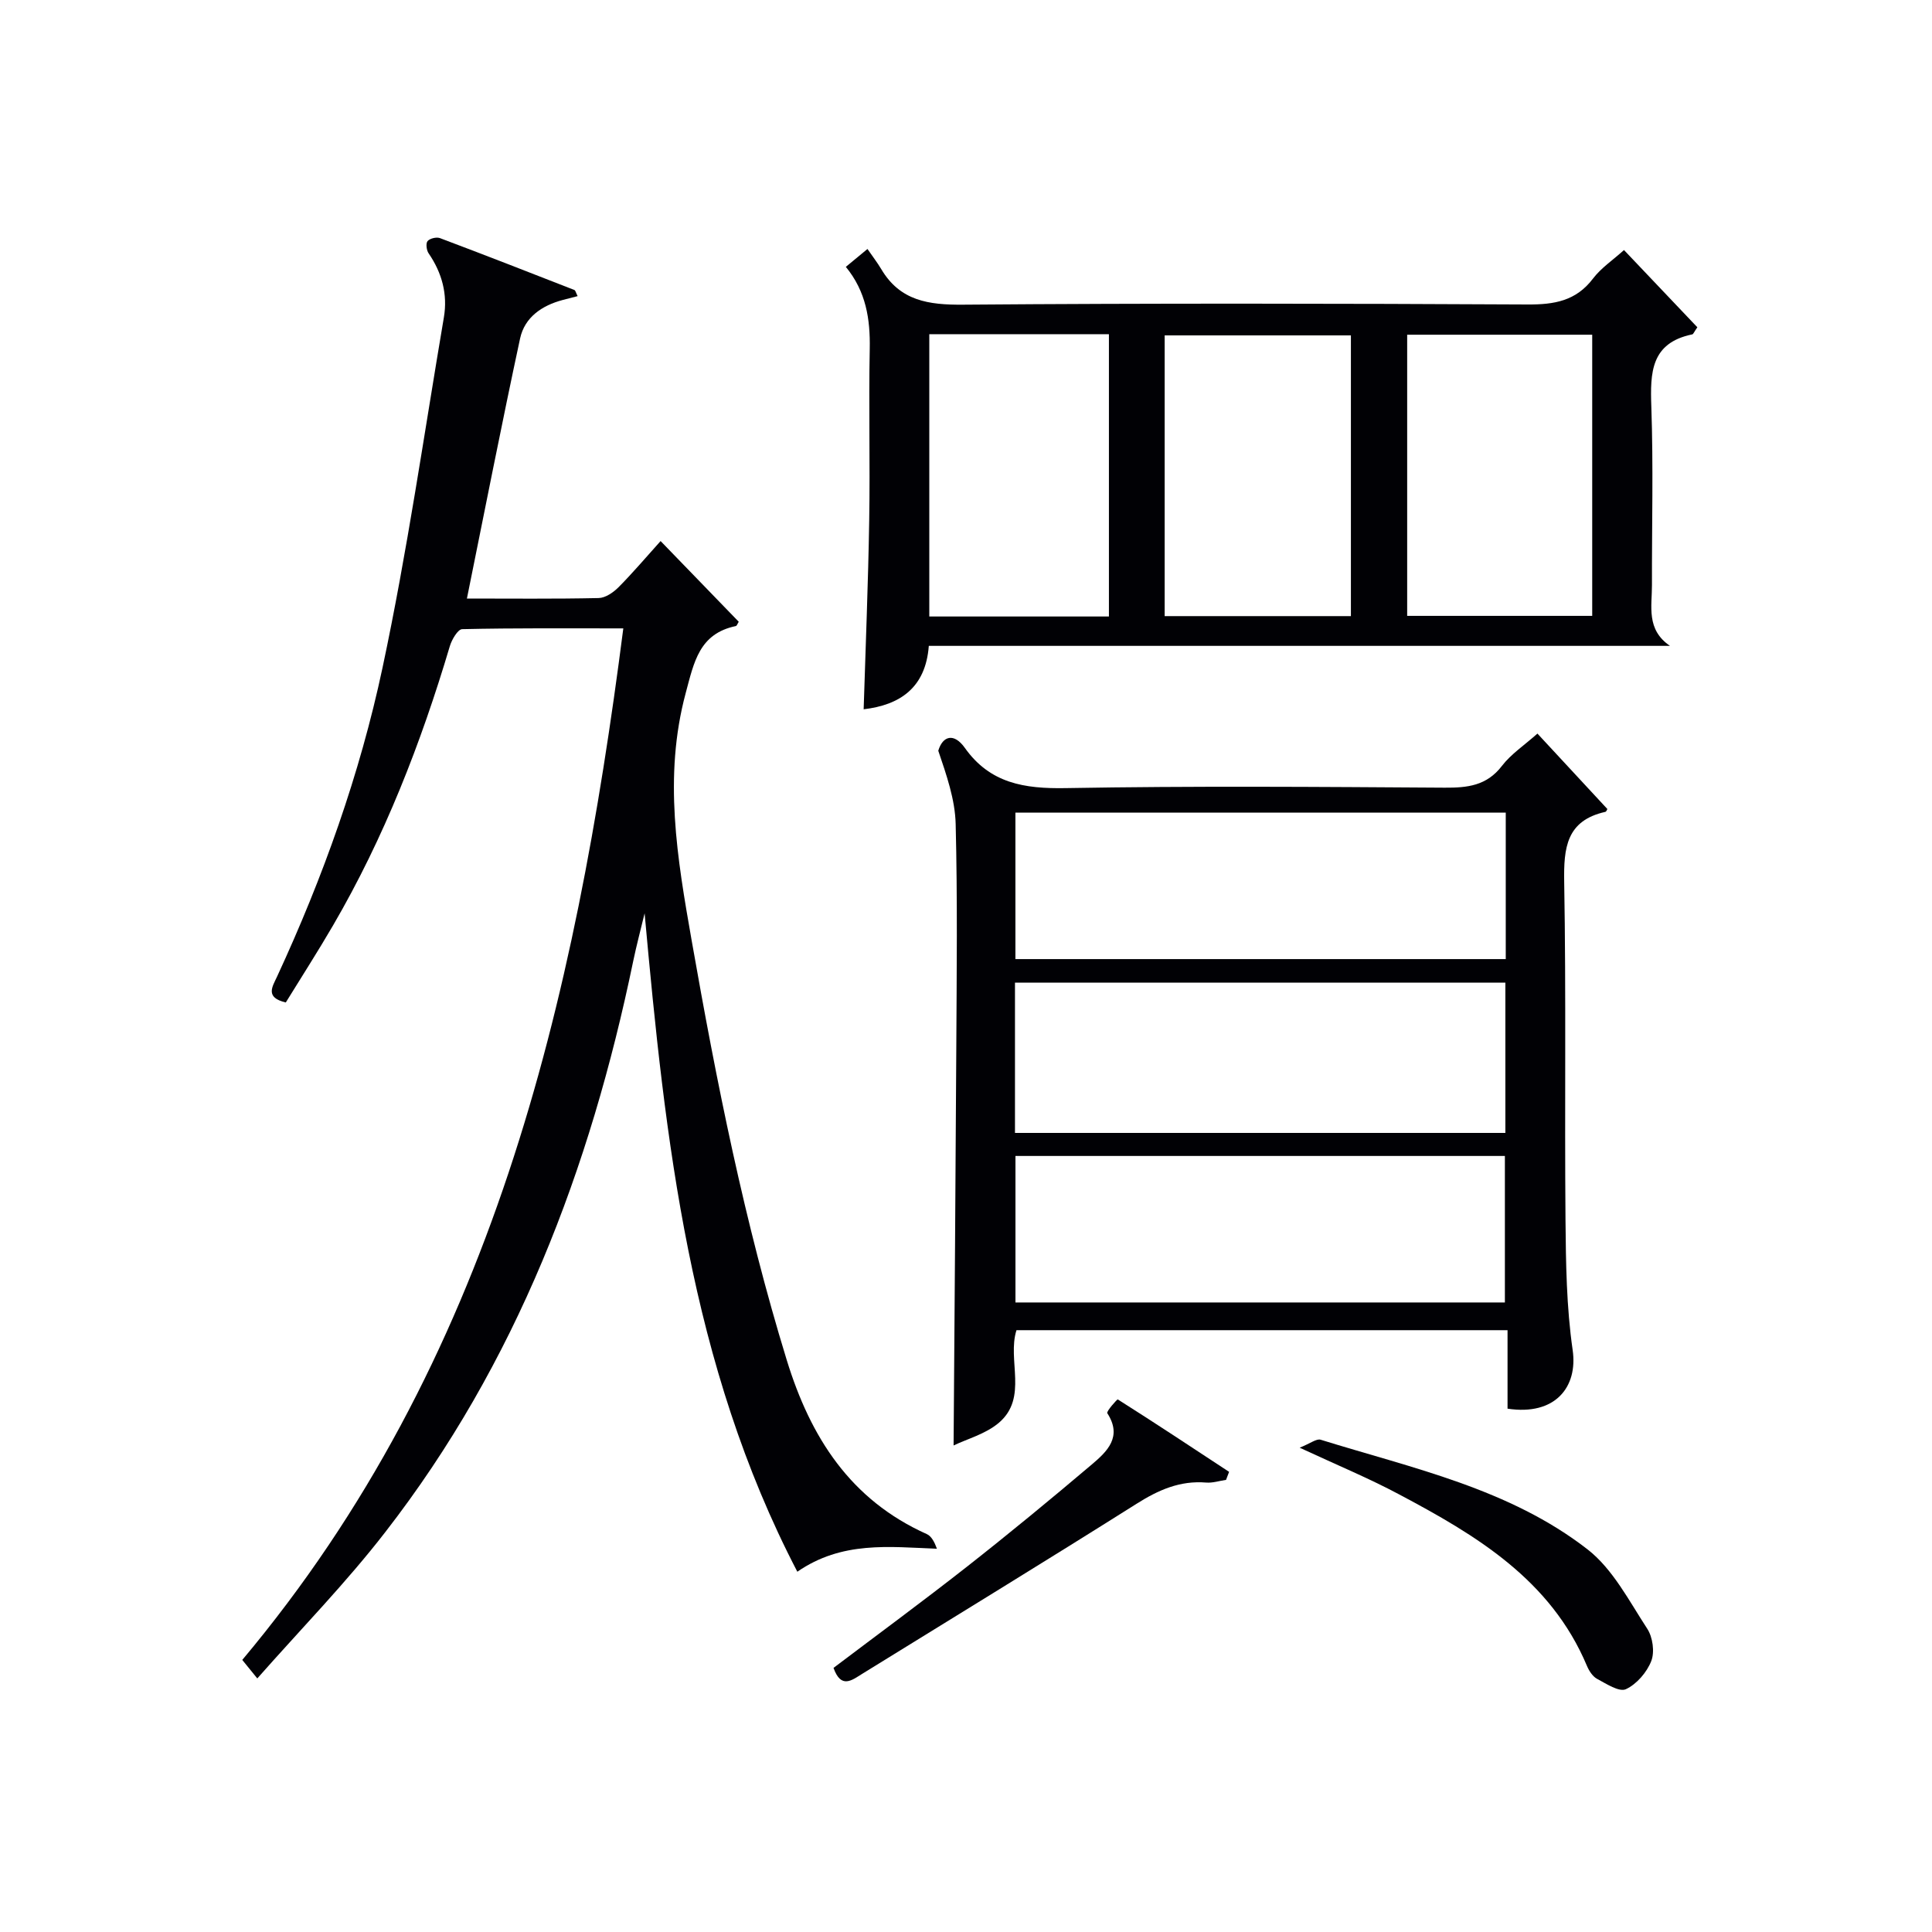 <svg enable-background="new 0 0 400 400" viewBox="0 0 400 400" xmlns="http://www.w3.org/2000/svg"><g fill="#010105"><path d="m53.27 347.5c-1.56-1.92-2.37-2.91-3.11-3.83 51.75-61.7 68.91-135.9 78.89-213.57-11.47 0-22.42-.09-33.36.16-.9.02-2.16 2.17-2.56 3.53-5.99 20.14-13.57 39.6-24.17 57.8-3.16 5.43-6.57 10.73-9.79 15.96-4.36-1.03-2.77-3.27-1.81-5.35 9.52-20.56 17.14-41.88 21.84-63.97 5.11-23.99 8.59-48.32 12.7-72.52.81-4.79-.39-9.22-3.16-13.26-.44-.64-.61-2.06-.22-2.53.47-.56 1.85-.89 2.57-.62 9.31 3.5 18.57 7.12 27.83 10.74.22.09.3.54.67 1.27-1.1.28-2.1.53-3.09.8-4.31 1.14-7.87 3.58-8.82 7.96-3.83 17.8-7.33 35.68-11.01 53.85 8.98 0 18.13.1 27.28-.1 1.39-.03 3.02-1.15 4.09-2.22 2.93-2.94 5.62-6.13 8.73-9.58 5.47 5.65 10.83 11.18 16.18 16.71-.25.38-.39.85-.61.89-7.58 1.58-8.65 7.46-10.37 13.86-4.66 17.34-1.75 34.27 1.24 51.29 5.14 29.25 10.93 58.34 19.67 86.79 4.92 16.02 13.18 28.97 29.01 36.06.97.44 1.59 1.66 2.09 3.03-9.95-.39-19.66-1.62-28.9 4.76-22.32-42.89-27.35-89.27-31.62-136.32-.79 3.3-1.67 6.58-2.36 9.9-8.9 42.99-24.19 83.26-51.35 118.24-8.1 10.47-17.43 20.01-26.48 30.27z"/><path d="m197.43 299.27c.2-27.99.42-55.09.56-82.2.08-15.5.26-31-.13-46.49-.13-5.07-1.89-10.1-3.6-15.15.92-3.08 3.24-3.77 5.5-.59 5.22 7.36 12.34 8.48 20.85 8.33 26.16-.46 52.33-.26 78.49-.09 4.73.03 8.71-.4 11.86-4.51 1.88-2.45 4.61-4.25 7.35-6.69 4.93 5.32 9.69 10.45 14.48 15.62-.05.08-.2.54-.43.59-8.07 1.81-8.63 7.45-8.51 14.52.41 23.32.07 46.66.27 69.99.08 8.97.2 18.04 1.48 26.89 1.12 7.7-3.63 13.66-13.48 12.16 0-5.25 0-10.55 0-16.25-34.01 0-67.73 0-101.67 0-1.96 6.18 2.45 13.96-3.63 19.16-2.74 2.34-6.61 3.36-9.39 4.71zm12.71-64.71h101.53c0-10.62 0-20.87 0-31.12-34.02 0-67.72 0-101.53 0zm.09-35.99h101.52c0-10.28 0-20.19 0-30.32-33.93 0-67.6 0-101.52 0zm.01 71.09h101.33c0-10.37 0-20.4 0-30.33-33.98 0-67.53 0-101.33 0z"/><path d="m351.42 67.76c-.68.96-.83 1.43-1.06 1.47-8.57 1.77-8.72 7.89-8.47 14.96.43 12.31.1 24.64.13 36.96.01 4.38-1.23 9.19 3.73 12.57-50.97 0-101.94 0-153.45 0-.66 8.75-6.05 12.25-13.49 13.13.4-13.03.94-26.09 1.15-39.15.2-11.82-.12-23.65.11-35.46.12-6.17-.76-11.88-4.95-16.99 1.28-1.06 2.39-1.97 4.48-3.7 1 1.46 2.02 2.77 2.86 4.18 3.89 6.57 9.8 7.41 16.93 7.35 38.96-.31 77.93-.24 116.89-.04 5.5.03 10.01-.72 13.53-5.36 1.67-2.2 4.09-3.81 6.42-5.91 5.11 5.38 10.09 10.62 15.19 15.99zm-110.29 59.8h38.56c0-19.61 0-38.85 0-58.12-13.02 0-25.73 0-38.56 0zm50.21-58.26v58.21h38.31c0-19.65 0-38.89 0-58.21-12.93 0-25.51 0-38.31 0zm-98.94-.11v58.45h37.19c0-19.65 0-39 0-58.45-12.53 0-24.66 0-37.19 0z"/><path d="m269.08 299.73c2.21-.88 3.49-1.92 4.35-1.65 19.1 5.93 39.07 10.13 55.25 22.7 5.24 4.07 8.61 10.69 12.37 16.44 1.13 1.73 1.56 4.79.83 6.67-.91 2.34-3.03 4.81-5.26 5.84-1.39.64-4.05-1.12-5.96-2.14-.93-.5-1.68-1.68-2.11-2.71-7.5-17.82-22.91-27.02-38.89-35.49-6.24-3.33-12.81-6.05-20.58-9.66z"/><path d="m253.84 306.39c-1.37.2-2.76.67-4.11.56-5.43-.45-9.91 1.54-14.43 4.4-18.84 11.88-37.84 23.49-56.79 35.2-2.16 1.34-4.37 3.17-5.94-1.23 9.15-6.92 18.5-13.79 27.62-20.95 8.76-6.88 17.36-13.97 25.86-21.17 3.16-2.68 6.39-5.71 3.2-10.62-.23-.36 2.06-2.92 2.17-2.85 7.75 4.9 15.39 9.96 23.05 15-.21.55-.42 1.11-.63 1.66z"/></g></svg>
